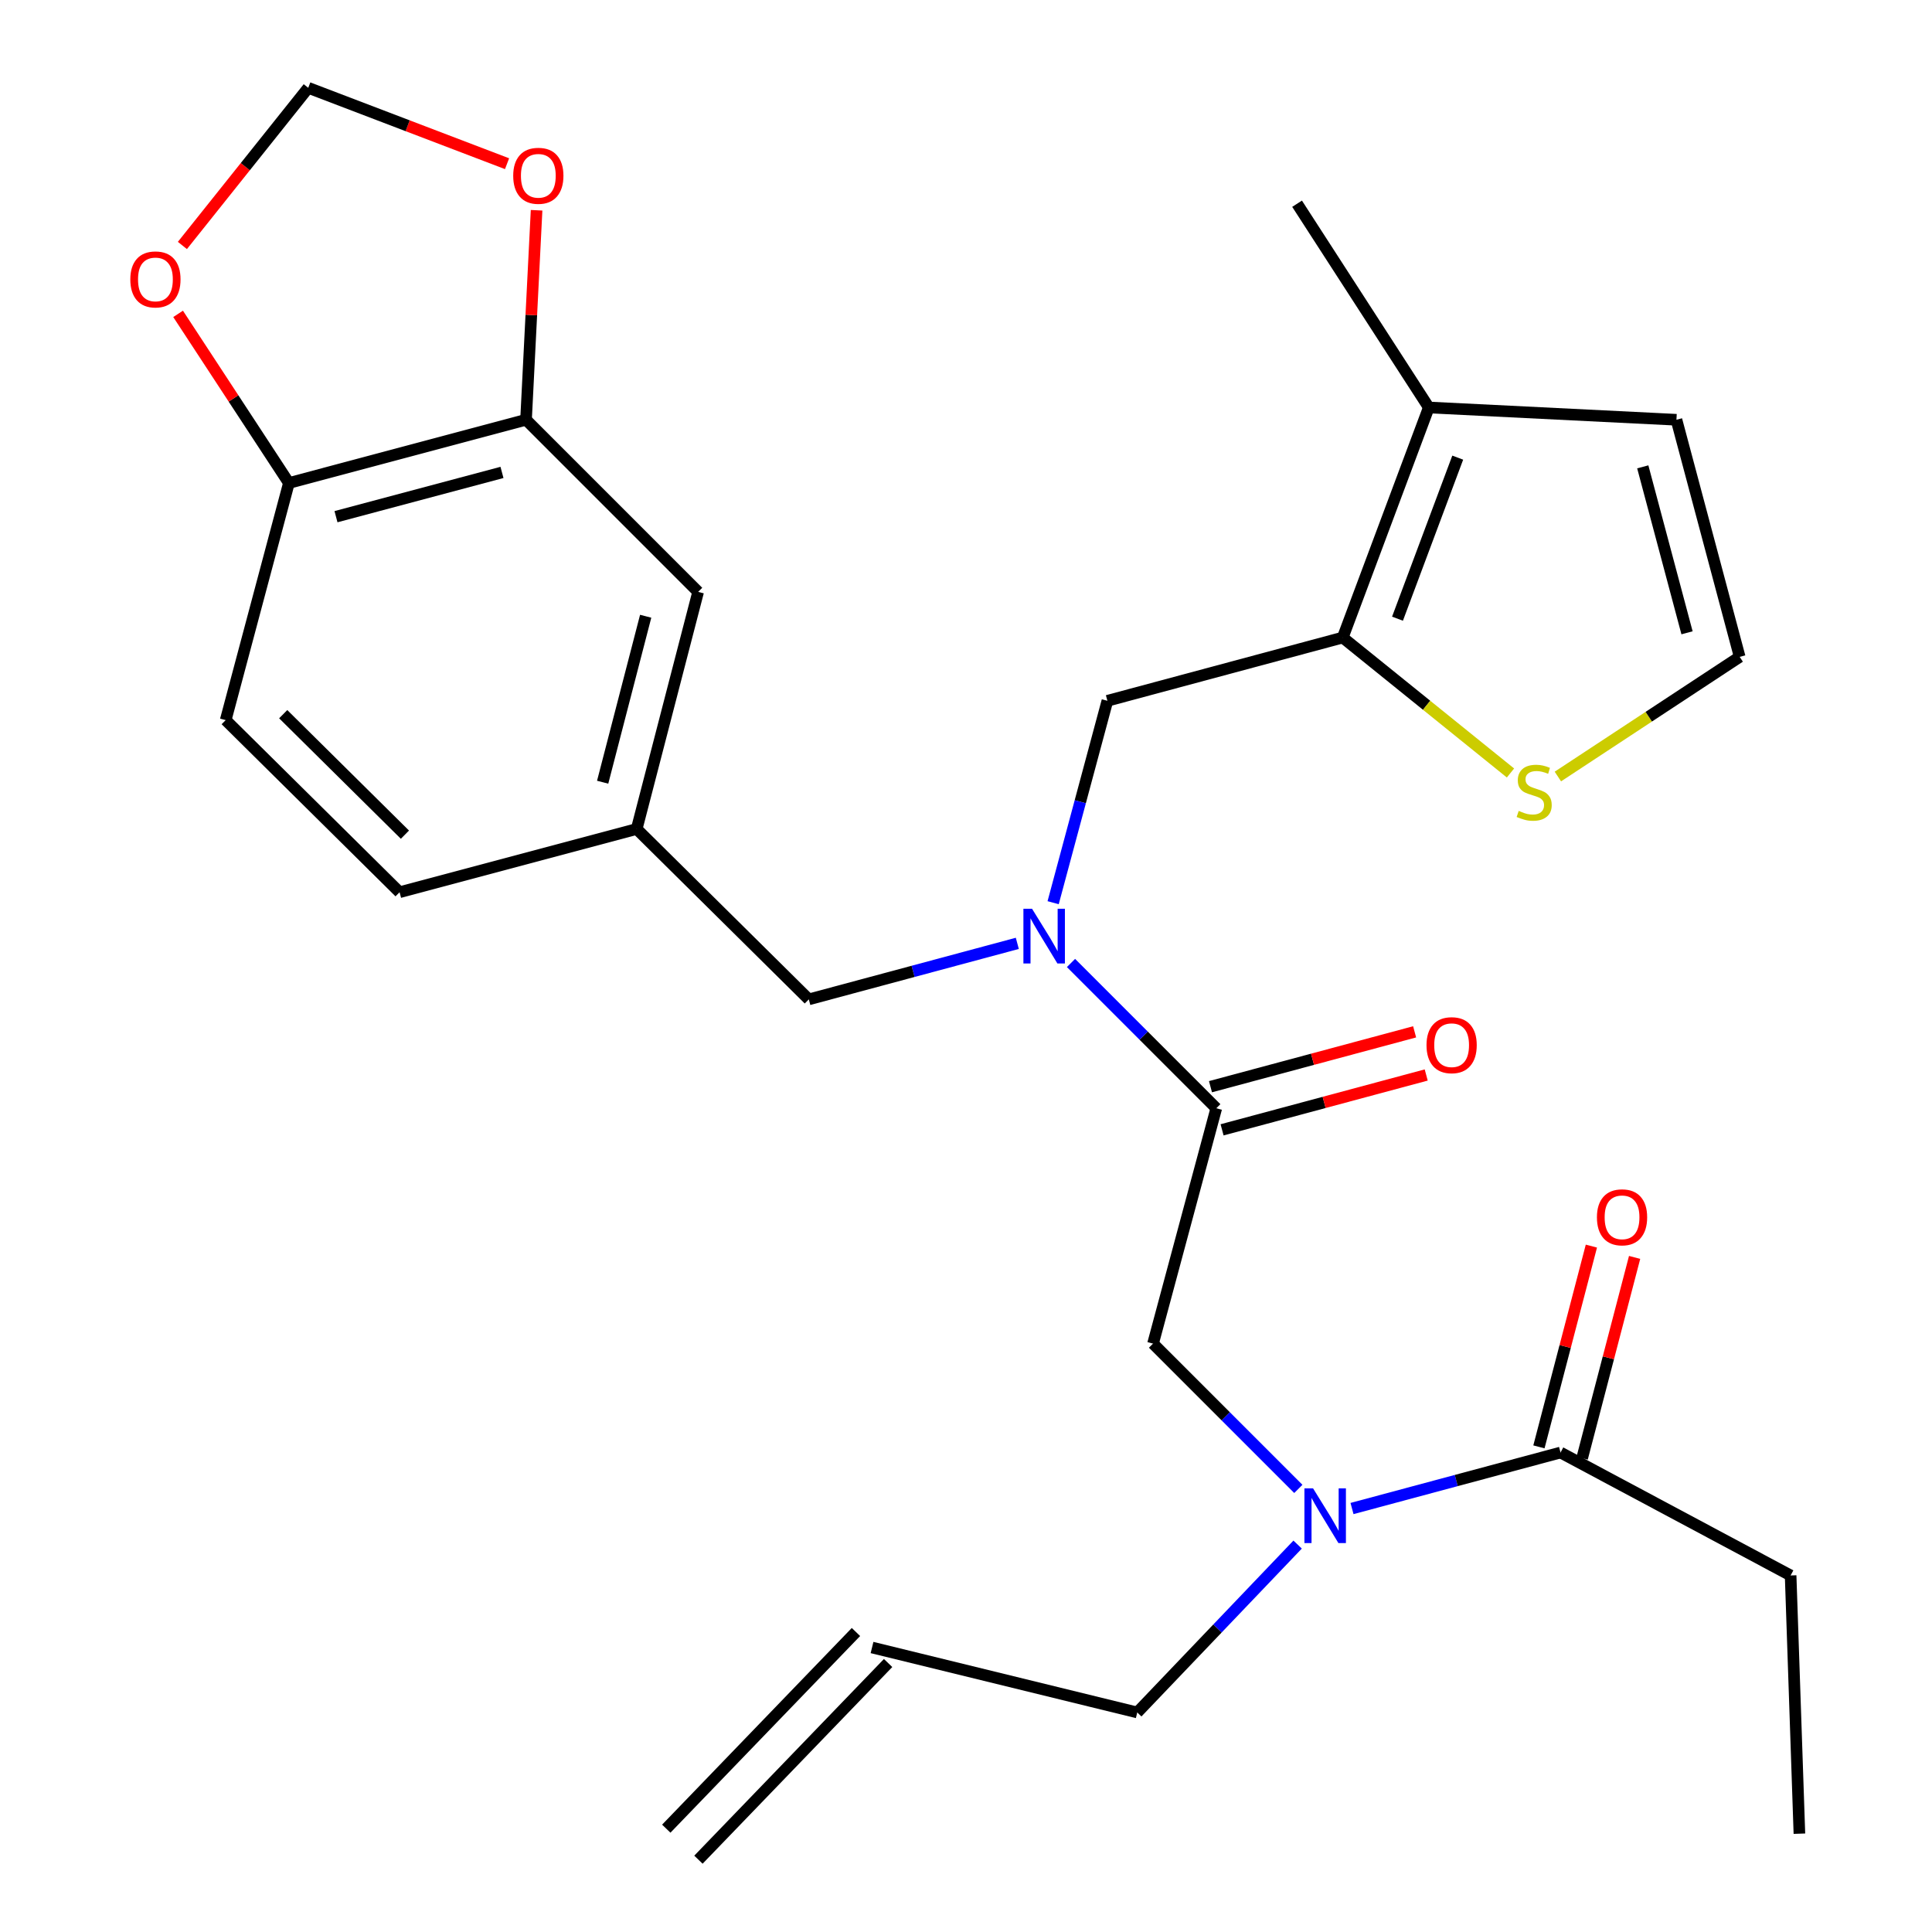 <?xml version='1.0' encoding='iso-8859-1'?>
<svg version='1.1' baseProfile='full'
              xmlns='http://www.w3.org/2000/svg'
                      xmlns:rdkit='http://www.rdkit.org/xml'
                      xmlns:xlink='http://www.w3.org/1999/xlink'
                  xml:space='preserve'
width='1000px' height='1000px' viewBox='0 0 1000 1000'>
<!-- END OF HEADER -->
<rect style='opacity:1.0;fill:#FFFFFF;stroke:none' width='1000' height='1000' x='0' y='0'> </rect>
<path class='bond-0' d='M 926.822,815.453 L 931.369,949.111' style='fill:none;fill-rule:evenodd;stroke:#000000;stroke-width:6px;stroke-linecap:butt;stroke-linejoin:miter;stroke-opacity:1' />
<path class='bond-1' d='M 926.822,815.453 L 807.732,751.823' style='fill:none;fill-rule:evenodd;stroke:#000000;stroke-width:6px;stroke-linecap:butt;stroke-linejoin:miter;stroke-opacity:1' />
<path class='bond-2' d='M 672.016,770.654 L 634.414,733.053' style='fill:none;fill-rule:evenodd;stroke:#0000FF;stroke-width:6px;stroke-linecap:butt;stroke-linejoin:miter;stroke-opacity:1' />
<path class='bond-2' d='M 634.414,733.053 L 596.813,695.451' style='fill:none;fill-rule:evenodd;stroke:#000000;stroke-width:6px;stroke-linecap:butt;stroke-linejoin:miter;stroke-opacity:1' />
<path class='bond-3' d='M 699.799,780.812 L 753.765,766.318' style='fill:none;fill-rule:evenodd;stroke:#0000FF;stroke-width:6px;stroke-linecap:butt;stroke-linejoin:miter;stroke-opacity:1' />
<path class='bond-3' d='M 753.765,766.318 L 807.732,751.823' style='fill:none;fill-rule:evenodd;stroke:#000000;stroke-width:6px;stroke-linecap:butt;stroke-linejoin:miter;stroke-opacity:1' />
<path class='bond-4' d='M 671.645,799.473 L 630.144,842.92' style='fill:none;fill-rule:evenodd;stroke:#0000FF;stroke-width:6px;stroke-linecap:butt;stroke-linejoin:miter;stroke-opacity:1' />
<path class='bond-4' d='M 630.144,842.92 L 588.642,886.367' style='fill:none;fill-rule:evenodd;stroke:#000000;stroke-width:6px;stroke-linecap:butt;stroke-linejoin:miter;stroke-opacity:1' />
<path class='bond-5' d='M 818.918,754.746 L 832.496,702.787' style='fill:none;fill-rule:evenodd;stroke:#000000;stroke-width:6px;stroke-linecap:butt;stroke-linejoin:miter;stroke-opacity:1' />
<path class='bond-5' d='M 832.496,702.787 L 846.073,650.828' style='fill:none;fill-rule:evenodd;stroke:#FF0000;stroke-width:6px;stroke-linecap:butt;stroke-linejoin:miter;stroke-opacity:1' />
<path class='bond-5' d='M 796.545,748.9 L 810.123,696.941' style='fill:none;fill-rule:evenodd;stroke:#000000;stroke-width:6px;stroke-linecap:butt;stroke-linejoin:miter;stroke-opacity:1' />
<path class='bond-5' d='M 810.123,696.941 L 823.7,644.982' style='fill:none;fill-rule:evenodd;stroke:#FF0000;stroke-width:6px;stroke-linecap:butt;stroke-linejoin:miter;stroke-opacity:1' />
<path class='bond-6' d='M 361.509,962.572 L 459.684,860.774' style='fill:none;fill-rule:evenodd;stroke:#000000;stroke-width:6px;stroke-linecap:butt;stroke-linejoin:miter;stroke-opacity:1' />
<path class='bond-6' d='M 344.864,946.519 L 443.039,844.721' style='fill:none;fill-rule:evenodd;stroke:#000000;stroke-width:6px;stroke-linecap:butt;stroke-linejoin:miter;stroke-opacity:1' />
<path class='bond-7' d='M 632.547,584.804 L 685.377,570.607' style='fill:none;fill-rule:evenodd;stroke:#000000;stroke-width:6px;stroke-linecap:butt;stroke-linejoin:miter;stroke-opacity:1' />
<path class='bond-7' d='M 685.377,570.607 L 738.207,556.411' style='fill:none;fill-rule:evenodd;stroke:#FF0000;stroke-width:6px;stroke-linecap:butt;stroke-linejoin:miter;stroke-opacity:1' />
<path class='bond-7' d='M 626.546,562.472 L 679.376,548.275' style='fill:none;fill-rule:evenodd;stroke:#000000;stroke-width:6px;stroke-linecap:butt;stroke-linejoin:miter;stroke-opacity:1' />
<path class='bond-7' d='M 679.376,548.275 L 732.206,534.079' style='fill:none;fill-rule:evenodd;stroke:#FF0000;stroke-width:6px;stroke-linecap:butt;stroke-linejoin:miter;stroke-opacity:1' />
<path class='bond-8' d='M 629.547,573.638 L 596.813,695.451' style='fill:none;fill-rule:evenodd;stroke:#000000;stroke-width:6px;stroke-linecap:butt;stroke-linejoin:miter;stroke-opacity:1' />
<path class='bond-9' d='M 629.547,573.638 L 591.945,536.037' style='fill:none;fill-rule:evenodd;stroke:#000000;stroke-width:6px;stroke-linecap:butt;stroke-linejoin:miter;stroke-opacity:1' />
<path class='bond-9' d='M 591.945,536.037 L 554.344,498.435' style='fill:none;fill-rule:evenodd;stroke:#0000FF;stroke-width:6px;stroke-linecap:butt;stroke-linejoin:miter;stroke-opacity:1' />
<path class='bond-10' d='M 451.362,852.747 L 588.642,886.367' style='fill:none;fill-rule:evenodd;stroke:#000000;stroke-width:6px;stroke-linecap:butt;stroke-linejoin:miter;stroke-opacity:1' />
<path class='bond-11' d='M 573.188,362.732 L 695.001,329.998' style='fill:none;fill-rule:evenodd;stroke:#000000;stroke-width:6px;stroke-linecap:butt;stroke-linejoin:miter;stroke-opacity:1' />
<path class='bond-12' d='M 573.188,362.732 L 559.147,414.982' style='fill:none;fill-rule:evenodd;stroke:#000000;stroke-width:6px;stroke-linecap:butt;stroke-linejoin:miter;stroke-opacity:1' />
<path class='bond-12' d='M 559.147,414.982 L 545.107,467.232' style='fill:none;fill-rule:evenodd;stroke:#0000FF;stroke-width:6px;stroke-linecap:butt;stroke-linejoin:miter;stroke-opacity:1' />
<path class='bond-13' d='M 526.561,488.279 L 472.601,502.779' style='fill:none;fill-rule:evenodd;stroke:#0000FF;stroke-width:6px;stroke-linecap:butt;stroke-linejoin:miter;stroke-opacity:1' />
<path class='bond-13' d='M 472.601,502.779 L 418.641,517.279' style='fill:none;fill-rule:evenodd;stroke:#000000;stroke-width:6px;stroke-linecap:butt;stroke-linejoin:miter;stroke-opacity:1' />
<path class='bond-14' d='M 418.641,517.279 L 329.548,429.086' style='fill:none;fill-rule:evenodd;stroke:#000000;stroke-width:6px;stroke-linecap:butt;stroke-linejoin:miter;stroke-opacity:1' />
<path class='bond-15' d='M 272.277,217.268 L 149.539,250.001' style='fill:none;fill-rule:evenodd;stroke:#000000;stroke-width:6px;stroke-linecap:butt;stroke-linejoin:miter;stroke-opacity:1' />
<path class='bond-15' d='M 259.825,244.521 L 173.908,267.435' style='fill:none;fill-rule:evenodd;stroke:#000000;stroke-width:6px;stroke-linecap:butt;stroke-linejoin:miter;stroke-opacity:1' />
<path class='bond-16' d='M 272.277,217.268 L 275.006,163.049' style='fill:none;fill-rule:evenodd;stroke:#000000;stroke-width:6px;stroke-linecap:butt;stroke-linejoin:miter;stroke-opacity:1' />
<path class='bond-16' d='M 275.006,163.049 L 277.734,108.83' style='fill:none;fill-rule:evenodd;stroke:#FF0000;stroke-width:6px;stroke-linecap:butt;stroke-linejoin:miter;stroke-opacity:1' />
<path class='bond-17' d='M 272.277,217.268 L 361.357,306.36' style='fill:none;fill-rule:evenodd;stroke:#000000;stroke-width:6px;stroke-linecap:butt;stroke-linejoin:miter;stroke-opacity:1' />
<path class='bond-18' d='M 149.539,250.001 L 120.861,206.228' style='fill:none;fill-rule:evenodd;stroke:#000000;stroke-width:6px;stroke-linecap:butt;stroke-linejoin:miter;stroke-opacity:1' />
<path class='bond-18' d='M 120.861,206.228 L 92.183,162.454' style='fill:none;fill-rule:evenodd;stroke:#FF0000;stroke-width:6px;stroke-linecap:butt;stroke-linejoin:miter;stroke-opacity:1' />
<path class='bond-19' d='M 149.539,250.001 L 116.818,372.727' style='fill:none;fill-rule:evenodd;stroke:#000000;stroke-width:6px;stroke-linecap:butt;stroke-linejoin:miter;stroke-opacity:1' />
<path class='bond-20' d='M 695.001,329.998 L 739.541,210.908' style='fill:none;fill-rule:evenodd;stroke:#000000;stroke-width:6px;stroke-linecap:butt;stroke-linejoin:miter;stroke-opacity:1' />
<path class='bond-20' d='M 723.341,320.235 L 754.519,236.872' style='fill:none;fill-rule:evenodd;stroke:#000000;stroke-width:6px;stroke-linecap:butt;stroke-linejoin:miter;stroke-opacity:1' />
<path class='bond-21' d='M 695.001,329.998 L 738.413,365.046' style='fill:none;fill-rule:evenodd;stroke:#000000;stroke-width:6px;stroke-linecap:butt;stroke-linejoin:miter;stroke-opacity:1' />
<path class='bond-21' d='M 738.413,365.046 L 781.825,400.094' style='fill:none;fill-rule:evenodd;stroke:#CCCC00;stroke-width:6px;stroke-linecap:butt;stroke-linejoin:miter;stroke-opacity:1' />
<path class='bond-22' d='M 739.541,210.908 L 867.726,217.268' style='fill:none;fill-rule:evenodd;stroke:#000000;stroke-width:6px;stroke-linecap:butt;stroke-linejoin:miter;stroke-opacity:1' />
<path class='bond-23' d='M 739.541,210.908 L 671.363,105.449' style='fill:none;fill-rule:evenodd;stroke:#000000;stroke-width:6px;stroke-linecap:butt;stroke-linejoin:miter;stroke-opacity:1' />
<path class='bond-24' d='M 806.352,401.925 L 853.406,370.959' style='fill:none;fill-rule:evenodd;stroke:#CCCC00;stroke-width:6px;stroke-linecap:butt;stroke-linejoin:miter;stroke-opacity:1' />
<path class='bond-24' d='M 853.406,370.959 L 900.46,339.993' style='fill:none;fill-rule:evenodd;stroke:#000000;stroke-width:6px;stroke-linecap:butt;stroke-linejoin:miter;stroke-opacity:1' />
<path class='bond-25' d='M 900.46,339.993 L 867.726,217.268' style='fill:none;fill-rule:evenodd;stroke:#000000;stroke-width:6px;stroke-linecap:butt;stroke-linejoin:miter;stroke-opacity:1' />
<path class='bond-25' d='M 873.207,327.544 L 850.293,241.636' style='fill:none;fill-rule:evenodd;stroke:#000000;stroke-width:6px;stroke-linecap:butt;stroke-linejoin:miter;stroke-opacity:1' />
<path class='bond-26' d='M 262.45,84.729 L 210.998,65.092' style='fill:none;fill-rule:evenodd;stroke:#FF0000;stroke-width:6px;stroke-linecap:butt;stroke-linejoin:miter;stroke-opacity:1' />
<path class='bond-26' d='M 210.998,65.092 L 159.547,45.455' style='fill:none;fill-rule:evenodd;stroke:#000000;stroke-width:6px;stroke-linecap:butt;stroke-linejoin:miter;stroke-opacity:1' />
<path class='bond-27' d='M 94.41,127.052 L 126.978,86.253' style='fill:none;fill-rule:evenodd;stroke:#FF0000;stroke-width:6px;stroke-linecap:butt;stroke-linejoin:miter;stroke-opacity:1' />
<path class='bond-27' d='M 126.978,86.253 L 159.547,45.455' style='fill:none;fill-rule:evenodd;stroke:#000000;stroke-width:6px;stroke-linecap:butt;stroke-linejoin:miter;stroke-opacity:1' />
<path class='bond-28' d='M 361.357,306.36 L 329.548,429.086' style='fill:none;fill-rule:evenodd;stroke:#000000;stroke-width:6px;stroke-linecap:butt;stroke-linejoin:miter;stroke-opacity:1' />
<path class='bond-28' d='M 334.201,318.967 L 311.935,404.875' style='fill:none;fill-rule:evenodd;stroke:#000000;stroke-width:6px;stroke-linecap:butt;stroke-linejoin:miter;stroke-opacity:1' />
<path class='bond-29' d='M 116.818,372.727 L 206.823,461.819' style='fill:none;fill-rule:evenodd;stroke:#000000;stroke-width:6px;stroke-linecap:butt;stroke-linejoin:miter;stroke-opacity:1' />
<path class='bond-29' d='M 146.587,369.656 L 209.59,432.021' style='fill:none;fill-rule:evenodd;stroke:#000000;stroke-width:6px;stroke-linecap:butt;stroke-linejoin:miter;stroke-opacity:1' />
<path class='bond-30' d='M 329.548,429.086 L 206.823,461.819' style='fill:none;fill-rule:evenodd;stroke:#000000;stroke-width:6px;stroke-linecap:butt;stroke-linejoin:miter;stroke-opacity:1' />
<path  class='atom-1' d='M 679.646 770.384
L 688.926 785.384
Q 689.846 786.864, 691.326 789.544
Q 692.806 792.224, 692.886 792.384
L 692.886 770.384
L 696.646 770.384
L 696.646 798.704
L 692.766 798.704
L 682.806 782.304
Q 681.646 780.384, 680.406 778.184
Q 679.206 775.984, 678.846 775.304
L 678.846 798.704
L 675.166 798.704
L 675.166 770.384
L 679.646 770.384
' fill='#0000FF'/>
<path  class='atom-3' d='M 826.566 630.077
Q 826.566 623.277, 829.926 619.477
Q 833.286 615.677, 839.566 615.677
Q 845.846 615.677, 849.206 619.477
Q 852.566 623.277, 852.566 630.077
Q 852.566 636.957, 849.166 640.877
Q 845.766 644.757, 839.566 644.757
Q 833.326 644.757, 829.926 640.877
Q 826.566 636.997, 826.566 630.077
M 839.566 641.557
Q 843.886 641.557, 846.206 638.677
Q 848.566 635.757, 848.566 630.077
Q 848.566 624.517, 846.206 621.717
Q 843.886 618.877, 839.566 618.877
Q 835.246 618.877, 832.886 621.677
Q 830.566 624.477, 830.566 630.077
Q 830.566 635.797, 832.886 638.677
Q 835.246 641.557, 839.566 641.557
' fill='#FF0000'/>
<path  class='atom-7' d='M 738.36 540.984
Q 738.36 534.184, 741.72 530.384
Q 745.08 526.584, 751.36 526.584
Q 757.64 526.584, 761 530.384
Q 764.36 534.184, 764.36 540.984
Q 764.36 547.864, 760.96 551.784
Q 757.56 555.664, 751.36 555.664
Q 745.12 555.664, 741.72 551.784
Q 738.36 547.904, 738.36 540.984
M 751.36 552.464
Q 755.68 552.464, 758 549.584
Q 760.36 546.664, 760.36 540.984
Q 760.36 535.424, 758 532.624
Q 755.68 529.784, 751.36 529.784
Q 747.04 529.784, 744.68 532.584
Q 742.36 535.384, 742.36 540.984
Q 742.36 546.704, 744.68 549.584
Q 747.04 552.464, 751.36 552.464
' fill='#FF0000'/>
<path  class='atom-11' d='M 534.194 470.385
L 543.474 485.385
Q 544.394 486.865, 545.874 489.545
Q 547.354 492.225, 547.434 492.385
L 547.434 470.385
L 551.194 470.385
L 551.194 498.705
L 547.314 498.705
L 537.354 482.305
Q 536.194 480.385, 534.954 478.185
Q 533.754 475.985, 533.394 475.305
L 533.394 498.705
L 529.714 498.705
L 529.714 470.385
L 534.194 470.385
' fill='#0000FF'/>
<path  class='atom-17' d='M 786.088 419.715
Q 786.408 419.835, 787.728 420.395
Q 789.048 420.955, 790.488 421.315
Q 791.968 421.635, 793.408 421.635
Q 796.088 421.635, 797.648 420.355
Q 799.208 419.035, 799.208 416.755
Q 799.208 415.195, 798.408 414.235
Q 797.648 413.275, 796.448 412.755
Q 795.248 412.235, 793.248 411.635
Q 790.728 410.875, 789.208 410.155
Q 787.728 409.435, 786.648 407.915
Q 785.608 406.395, 785.608 403.835
Q 785.608 400.275, 788.008 398.075
Q 790.448 395.875, 795.248 395.875
Q 798.528 395.875, 802.248 397.435
L 801.328 400.515
Q 797.928 399.115, 795.368 399.115
Q 792.608 399.115, 791.088 400.275
Q 789.568 401.395, 789.608 403.355
Q 789.608 404.875, 790.368 405.795
Q 791.168 406.715, 792.288 407.235
Q 793.448 407.755, 795.368 408.355
Q 797.928 409.155, 799.448 409.955
Q 800.968 410.755, 802.048 412.395
Q 803.168 413.995, 803.168 416.755
Q 803.168 420.675, 800.528 422.795
Q 797.928 424.875, 793.568 424.875
Q 791.048 424.875, 789.128 424.315
Q 787.248 423.795, 785.008 422.875
L 786.088 419.715
' fill='#CCCC00'/>
<path  class='atom-21' d='M 265.636 90.987
Q 265.636 84.186, 268.996 80.386
Q 272.356 76.587, 278.636 76.587
Q 284.916 76.587, 288.276 80.386
Q 291.636 84.186, 291.636 90.987
Q 291.636 97.867, 288.236 101.787
Q 284.836 105.667, 278.636 105.667
Q 272.396 105.667, 268.996 101.787
Q 265.636 97.906, 265.636 90.987
M 278.636 102.467
Q 282.956 102.467, 285.276 99.587
Q 287.636 96.666, 287.636 90.987
Q 287.636 85.427, 285.276 82.626
Q 282.956 79.787, 278.636 79.787
Q 274.316 79.787, 271.956 82.587
Q 269.636 85.386, 269.636 90.987
Q 269.636 96.707, 271.956 99.587
Q 274.316 102.467, 278.636 102.467
' fill='#FF0000'/>
<path  class='atom-22' d='M 67.449 144.622
Q 67.449 137.822, 70.809 134.022
Q 74.169 130.222, 80.449 130.222
Q 86.729 130.222, 90.089 134.022
Q 93.449 137.822, 93.449 144.622
Q 93.449 151.502, 90.049 155.422
Q 86.649 159.302, 80.449 159.302
Q 74.209 159.302, 70.809 155.422
Q 67.449 151.542, 67.449 144.622
M 80.449 156.102
Q 84.769 156.102, 87.089 153.222
Q 89.449 150.302, 89.449 144.622
Q 89.449 139.062, 87.089 136.262
Q 84.769 133.422, 80.449 133.422
Q 76.129 133.422, 73.769 136.222
Q 71.449 139.022, 71.449 144.622
Q 71.449 150.342, 73.769 153.222
Q 76.129 156.102, 80.449 156.102
' fill='#FF0000'/>
</svg>
